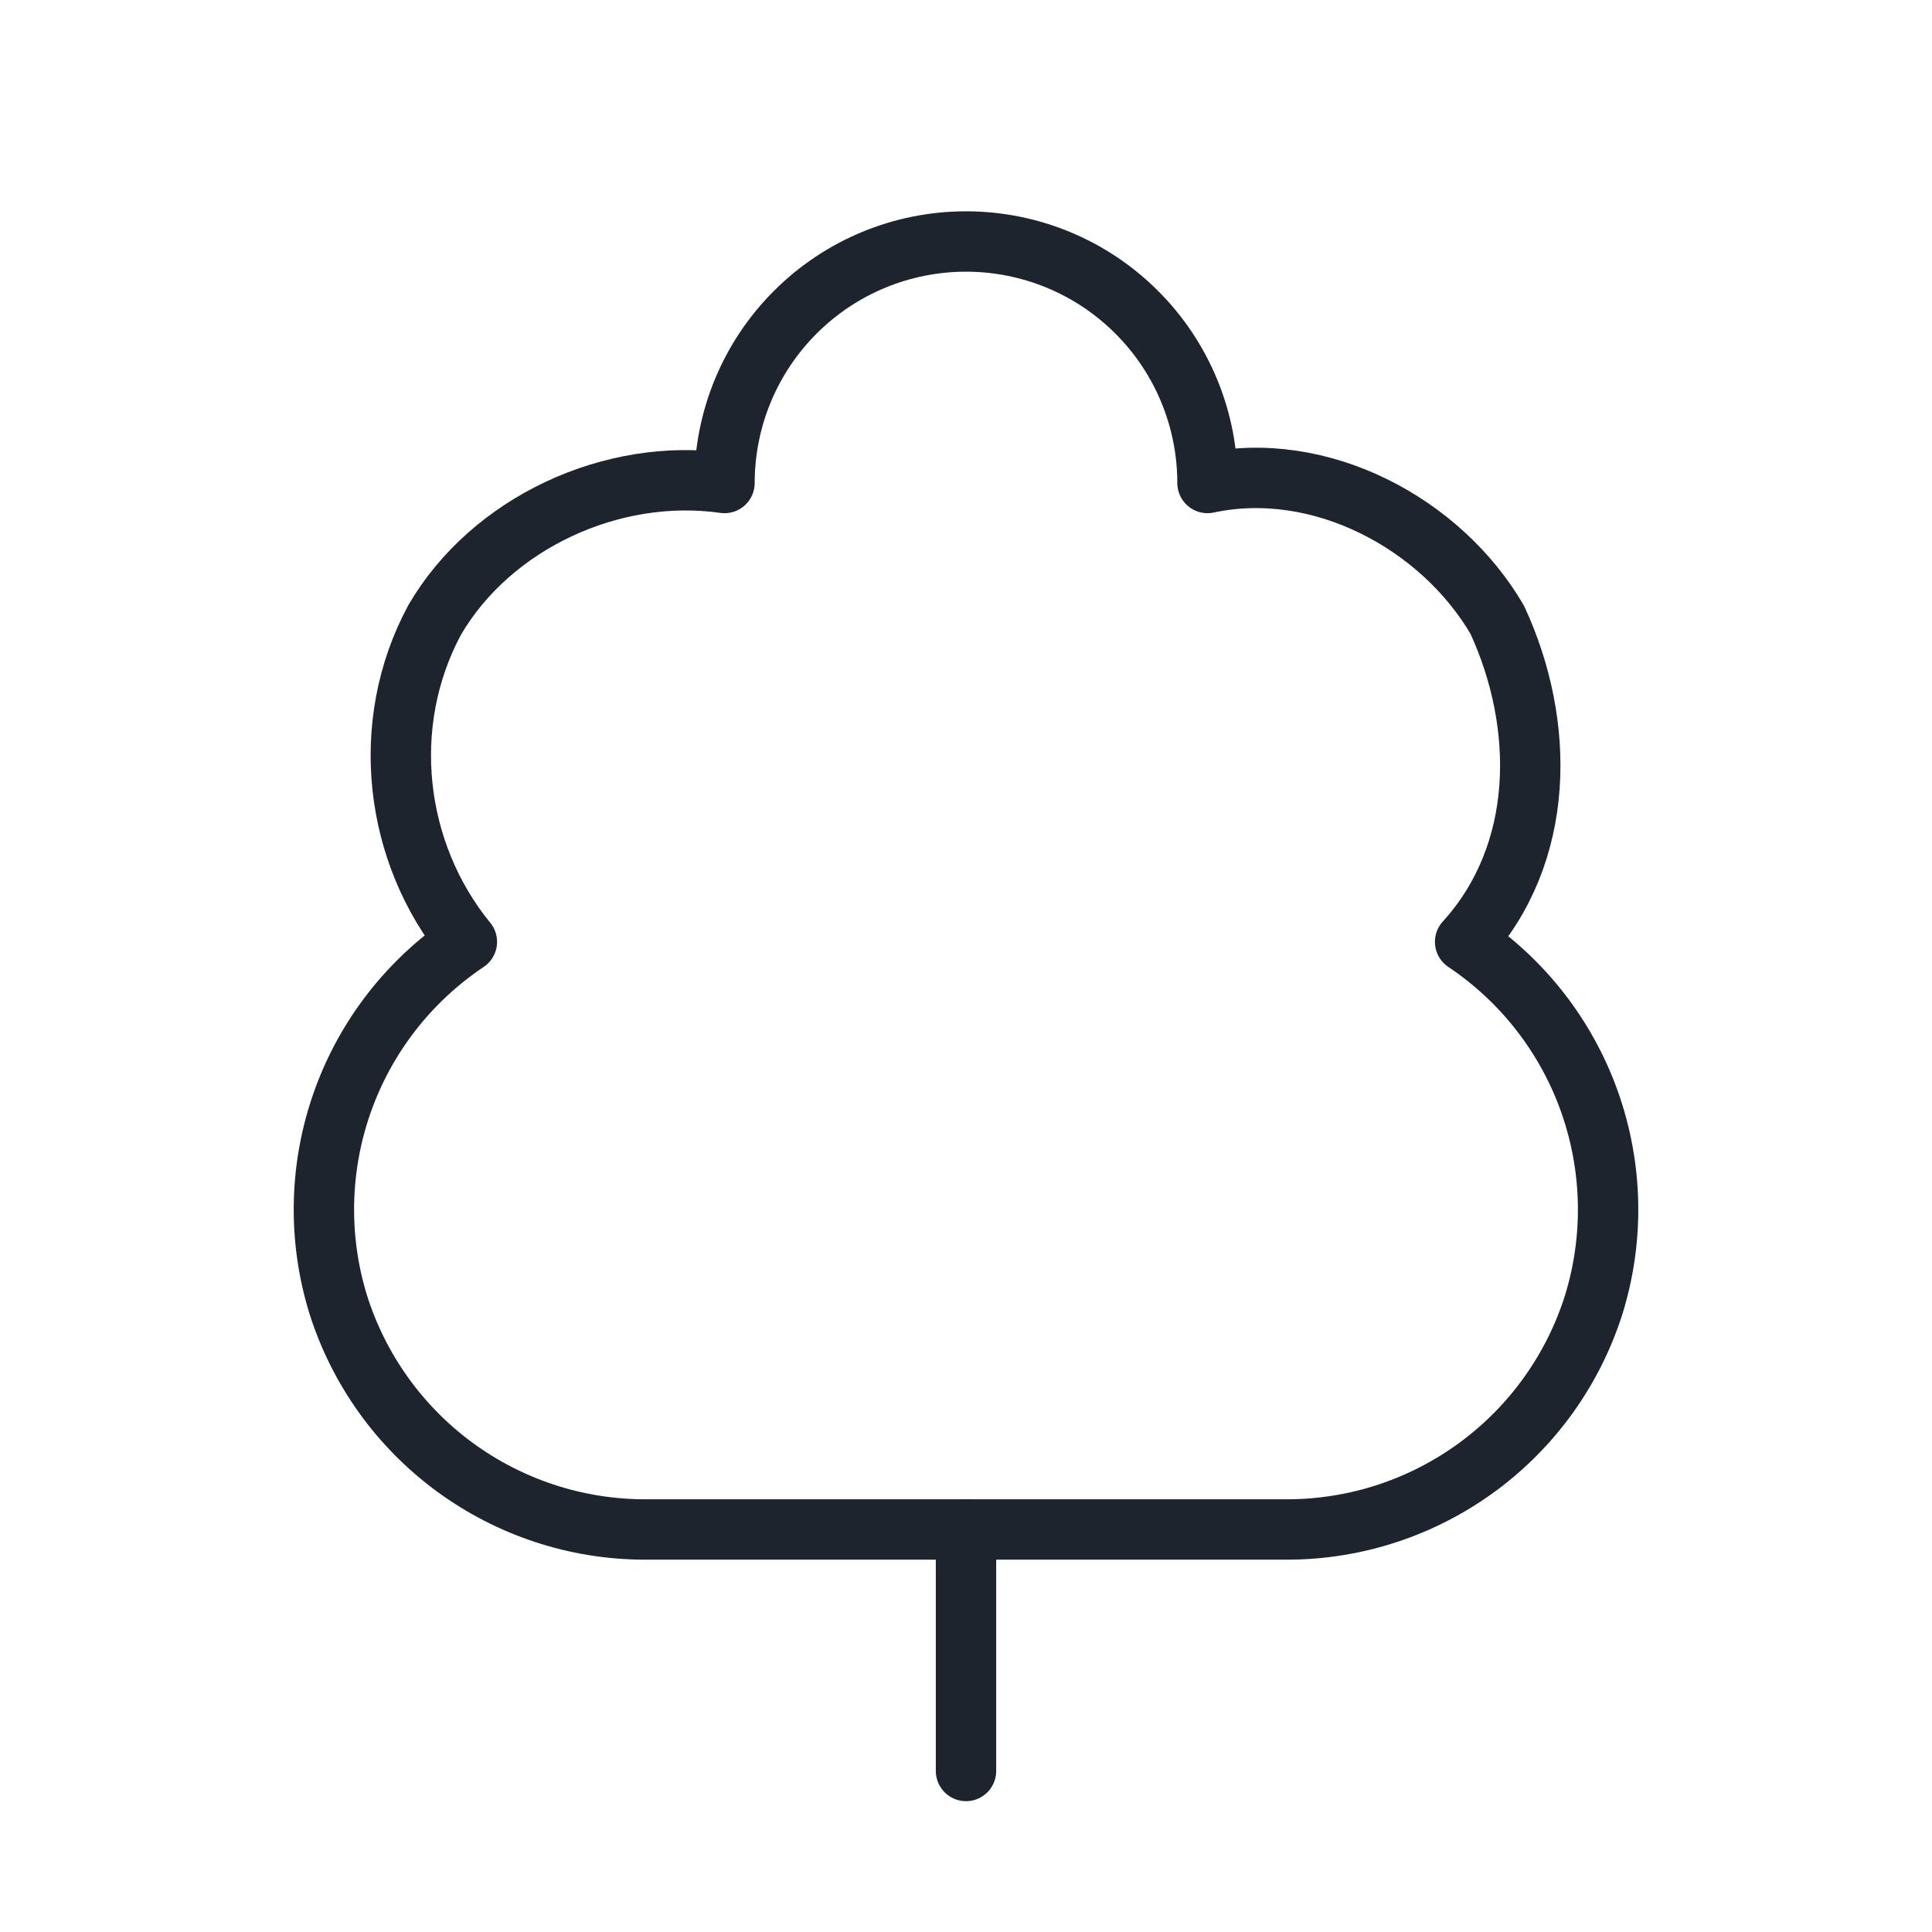 <svg width="32" height="32" viewBox="0 0 32 32" fill="none" xmlns="http://www.w3.org/2000/svg">
<path d="M10.667 25.333H21.333C22.465 25.329 23.565 24.965 24.476 24.294C25.387 23.623 26.061 22.679 26.4 21.6C26.737 20.503 26.711 19.328 26.327 18.247C25.943 17.166 25.22 16.238 24.267 15.6C25.6 14.133 25.6 12 24.8 10.267C23.867 8.667 21.867 7.6 20 8C20 6.939 19.579 5.922 18.828 5.172C18.078 4.421 17.061 4 16 4C14.939 4 13.922 4.421 13.172 5.172C12.421 5.922 12 6.939 12 8C10.133 7.733 8.133 8.667 7.2 10.267C6.267 12 6.533 14.133 7.733 15.6C6.78 16.238 6.057 17.166 5.673 18.247C5.289 19.328 5.263 20.503 5.6 21.6C5.939 22.679 6.613 23.623 7.524 24.294C8.435 24.965 9.535 25.329 10.667 25.333Z" stroke="#1D242E" stroke-linecap="round" stroke-linejoin="round"/>
<path d="M16 25.333V29.333" stroke="#1D242E" stroke-linecap="round" stroke-linejoin="round"/>
</svg>
